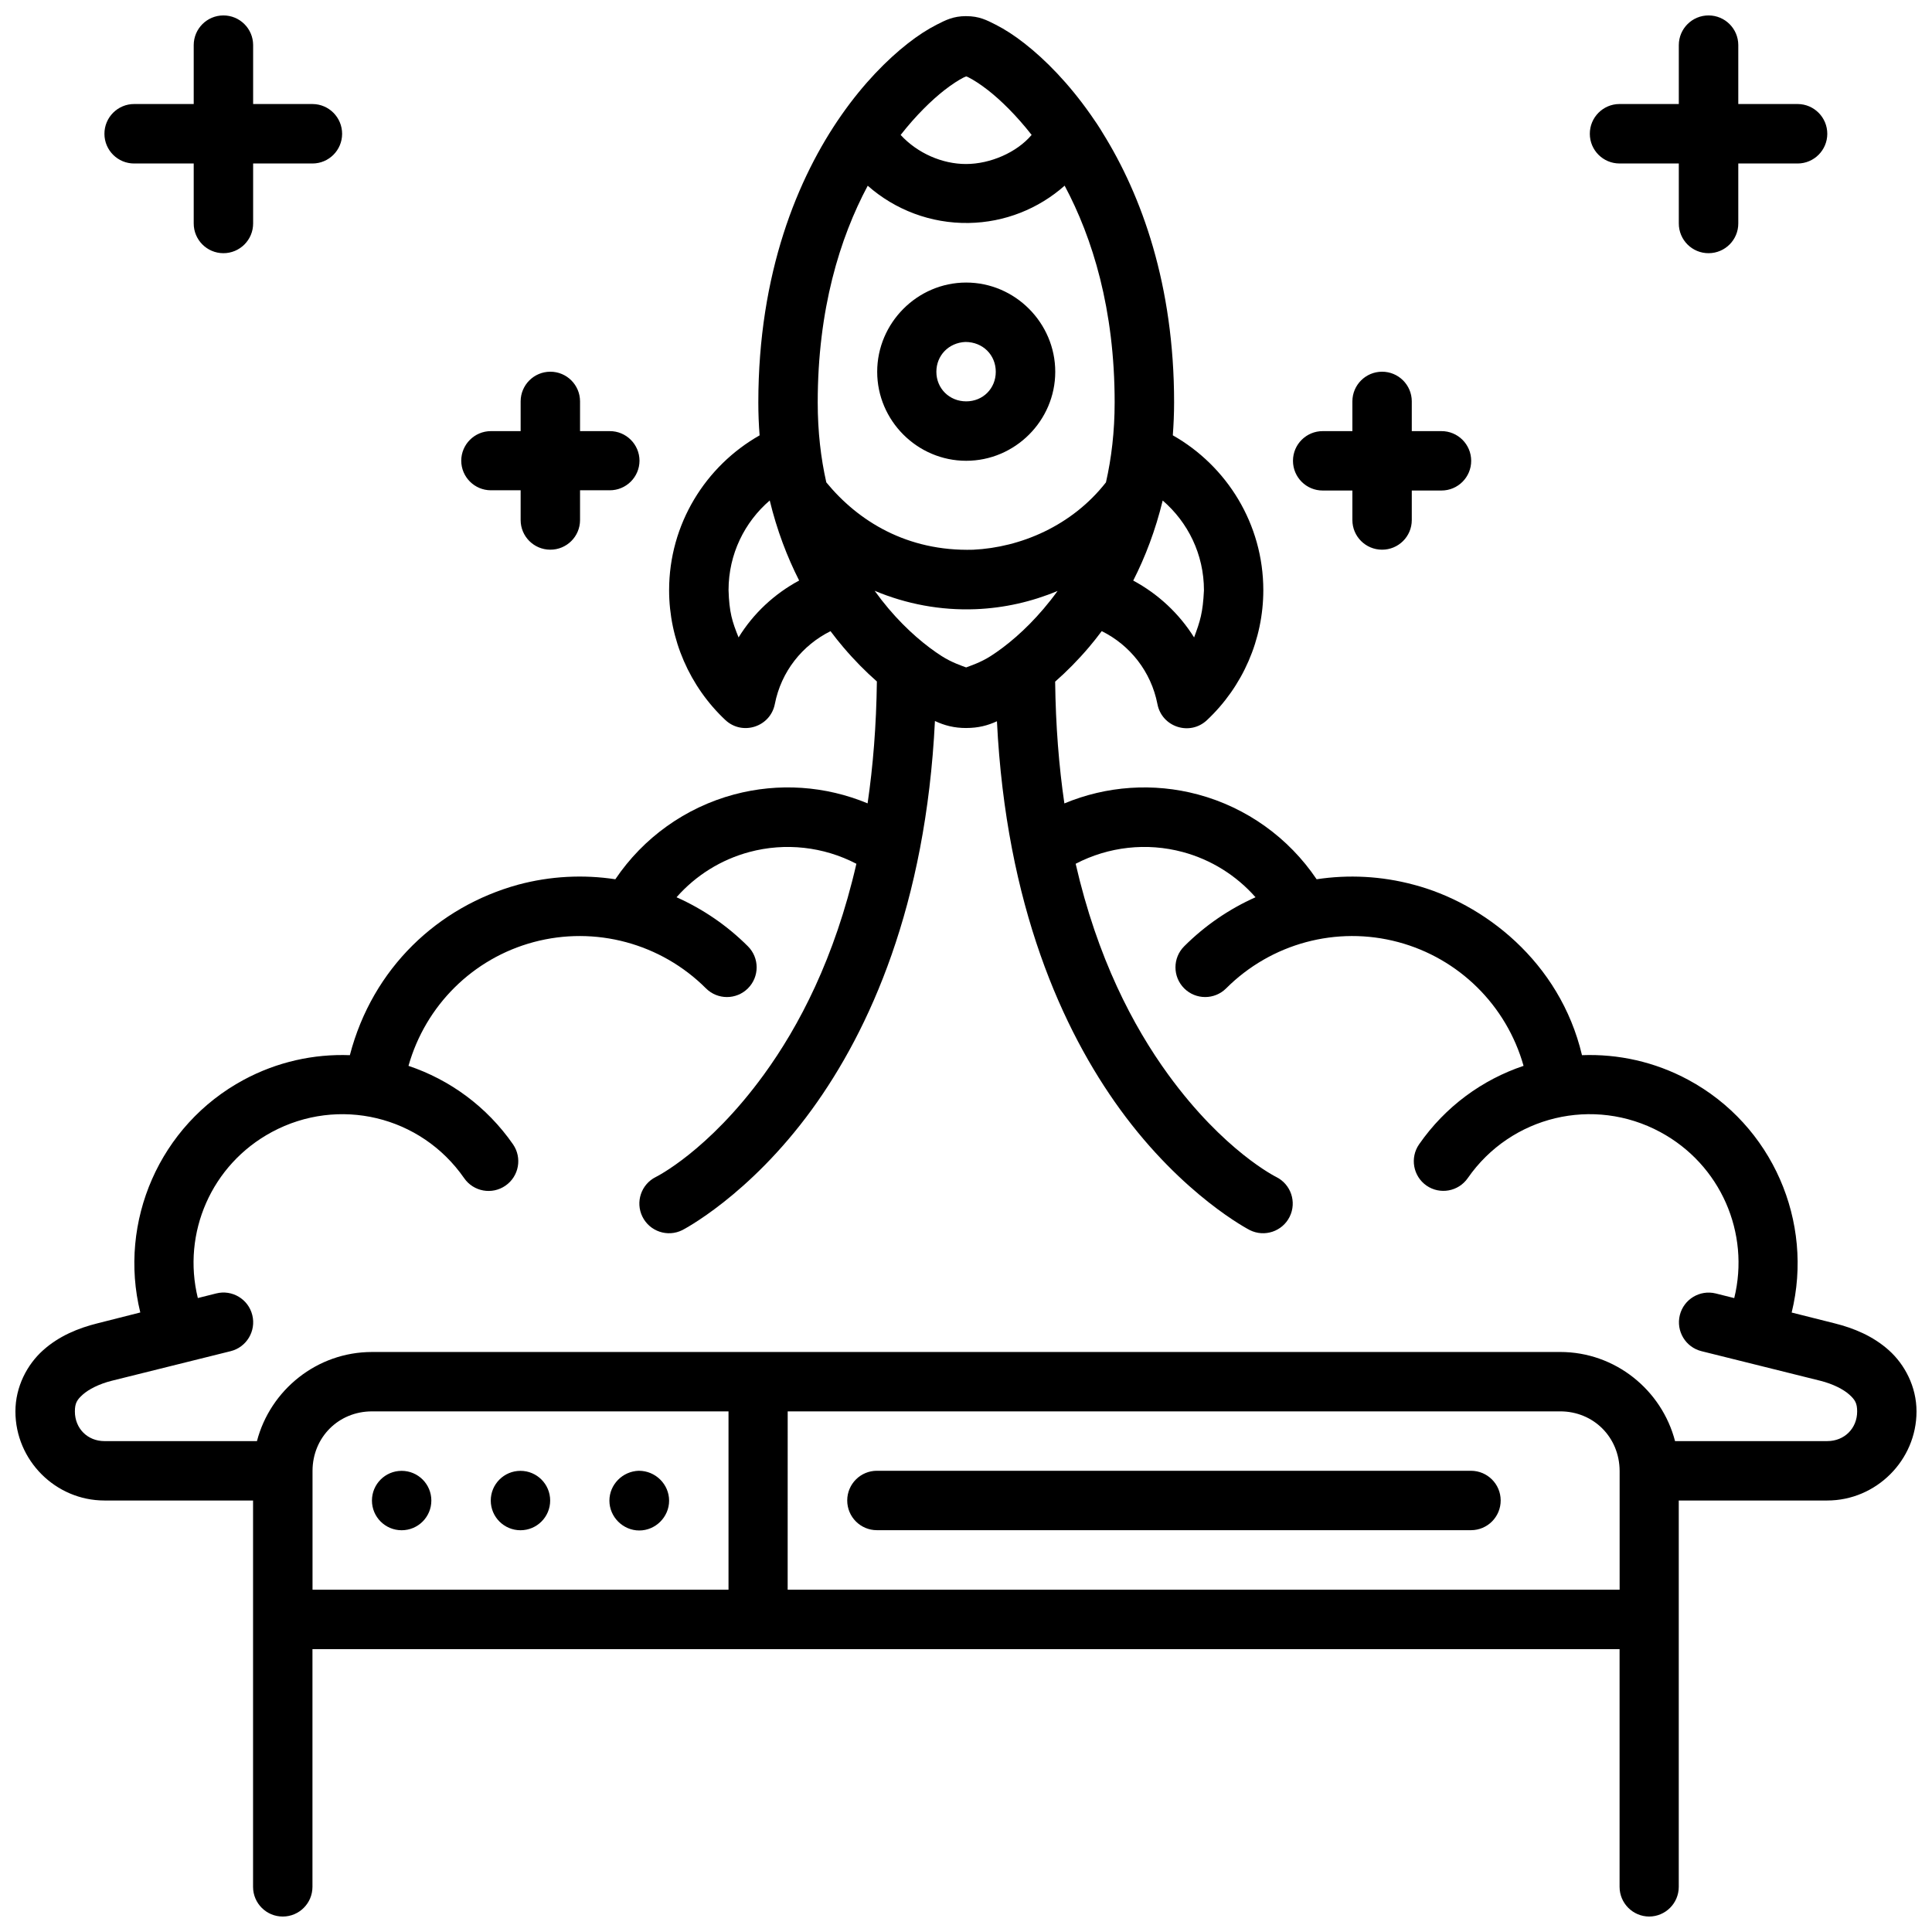 <?xml version="1.0" encoding="UTF-8"?>
<!-- Uploaded to: SVG Repo, www.svgrepo.com, Generator: SVG Repo Mixer Tools -->
<svg width="800px" height="800px" version="1.1" viewBox="144 144 512 512" xmlns="http://www.w3.org/2000/svg">
 <defs>
  <clipPath id="a">
   <path d="m148.09 148.09h503.81v503.81h-503.81z"/>
  </clipPath>
 </defs>
 <g clip-path="url(#a)">
  <path d="m203.18 148.09c-4.324 0.016-7.824 3.516-7.844 7.84v15.637h-15.742c-4.379-0.023-7.938 3.539-7.918 7.918 0.016 4.356 3.562 7.867 7.918 7.844h15.742v15.867c-0.016 4.348 3.496 7.883 7.844 7.902 4.371 0.016 7.918-3.531 7.902-7.902v-15.867h15.742c4.324-0.016 7.824-3.516 7.84-7.84 0.016-4.348-3.492-7.902-7.84-7.918l-15.742-0.004v-15.637c-0.016-4.348-3.555-7.856-7.902-7.84zm393.64 0c-4.352-0.027-7.898 3.488-7.918 7.84v15.637h-15.742c-4.348 0.016-7.859 3.57-7.84 7.918 0.016 4.324 3.519 7.824 7.84 7.84h15.742v15.871c-0.016 4.379 3.539 7.93 7.918 7.902 4.348-0.02 7.859-3.555 7.844-7.902v-15.867h15.742c4.324-0.02 7.824-3.519 7.844-7.844 0.016-4.348-3.496-7.898-7.844-7.918h-15.742v-15.637c-0.016-4.324-3.519-7.824-7.844-7.84zm-196.77 0.184c-3.434 0-5.426 1.047-7.84 2.277-2.414 1.23-4.941 2.852-7.672 4.996-5.461 4.285-11.645 10.523-17.496 18.879-11.703 16.715-22.066 42.016-22.078 76.215 0 2.996 0.117 5.898 0.34 8.734-14.316 8.125-23.984 23.492-23.984 41.051 0.012 13.027 5.43 25.492 14.93 34.41 4.516 4.188 11.887 1.801 13.086-4.242 1.684-8.652 7.293-15.617 14.762-19.328 1.105 1.48 2.231 2.891 3.367 4.227 2.953 3.481 5.957 6.5 8.918 9.102-0.148 11.723-1.02 22.469-2.461 32.305-11.156-4.648-23.586-5.516-35.395-2.352-12.879 3.453-24.051 11.469-31.457 22.465-8.453-1.289-17.211-0.855-25.738 1.43-21.215 5.836-38.582 22.039-44.617 45.188-9.523-0.355-19.234 1.742-28.137 6.535-22.328 12.027-33.301 37.625-27.398 61.652l-11.352 2.875c-5.106 1.273-10.211 3.367-14.422 7.148-4.215 3.777-7.32 9.652-7.32 16.203 0 12.949 10.637 23.602 23.586 23.602h39.391v102.4c0.008 4.356 3.547 7.875 7.902 7.856 4.328-0.016 7.832-3.523 7.84-7.856v-63.008h346.4v63.008c0.012 4.332 3.516 7.84 7.844 7.856 4.328-0.016 7.832-3.527 7.84-7.856v-102.4h39.359c12.949 0 23.648-10.648 23.648-23.602 0-6.551-3.106-12.426-7.316-16.203-4.215-3.781-9.305-5.875-14.406-7.148l-11.363-2.859c5.91-24.031-5.066-49.641-27.398-61.668-8.91-4.801-18.633-6.898-28.168-6.535-5.875-24.832-26.129-40.352-44.648-45.188-8.516-2.281-17.242-2.711-25.676-1.43-7.406-10.992-18.562-19.012-31.441-22.465-11.812-3.164-24.246-2.289-35.41 2.367-1.438-9.828-2.301-20.562-2.445-32.273 2.977-2.609 6.008-5.648 8.98-9.148 1.141-1.344 2.258-2.762 3.367-4.242 7.469 3.703 13.074 10.68 14.762 19.344 1.172 6.102 8.613 8.504 13.129 4.242 9.496-8.918 14.918-21.383 14.93-34.41 0-17.562-9.664-32.945-23.984-41.066 0.207-2.836 0.34-5.738 0.34-8.734 0-31.082-8.578-54.789-18.926-71.402-0.723-1.246-2.258-3.555-3.156-4.797-5.852-8.355-12.035-14.594-17.496-18.879-2.731-2.141-5.258-3.769-7.672-4.996-2.418-1.23-4.41-2.277-7.844-2.277zm0 15.977c0.207 0.059 0.438 0.145 0.691 0.293 1.234 0.629 3.059 1.766 5.121 3.383 3.367 2.641 7.441 6.606 11.531 11.824-3.91 4.644-10.957 7.715-17.402 7.715-6.266 0-12.844-2.84-17.312-7.703 4.098-5.231 8.191-9.191 11.562-11.84 2.062-1.617 3.887-2.754 5.121-3.383 0.27-0.117 0.484-0.203 0.691-0.293zm26.09 28.953c7.402 13.867 13.254 32.77 13.254 57.426 0 7.789-0.855 14.828-2.305 21.203-9.02 11.52-22.609 17.25-35.18 17.852-17.551 0.492-30.527-7.602-38.93-17.852-1.441-6.371-2.277-13.414-2.277-21.203 0.008-24.648 5.856-43.547 13.254-57.41 7.231 6.387 16.727 10.031 26.738 9.871 9.578-0.148 18.551-3.777 25.445-9.887zm-26.09 25.676c-12.949 0-23.586 10.699-23.586 23.648s10.637 23.586 23.586 23.586c12.949 0 23.602-10.637 23.602-23.586s-10.652-23.648-23.602-23.648zm-0.215 15.742c4.648 0 8.055 3.461 8.055 7.902s-3.402 7.84-7.84 7.84c-4.441 0-7.902-3.402-7.902-7.84 0-4.301 3.238-7.695 7.688-7.902zm-110.02 7.887c-4.324 0.016-7.824 3.516-7.84 7.84v7.902h-7.902c-4.324 0.016-7.824 3.516-7.84 7.84 0.016 4.324 3.519 7.824 7.84 7.84h7.902v7.902c0.008 4.332 3.512 7.824 7.84 7.84 4.352 0.016 7.894-3.488 7.902-7.84v-7.902h7.856c4.348 0.016 7.887-3.492 7.902-7.84-0.016-4.348-3.555-7.859-7.902-7.84h-7.856v-7.902c-0.016-4.348-3.555-7.859-7.902-7.84zm220.42 0c-4.324 0.016-7.824 3.516-7.84 7.84v7.902h-7.84c-4.348-0.016-7.887 3.492-7.902 7.84-0.016 4.371 3.531 7.922 7.902 7.902h7.84v7.84c0.008 4.332 3.512 7.824 7.84 7.84 4.356 0.016 7.894-3.488 7.902-7.84v-7.84h7.84c4.371 0.016 7.922-3.531 7.902-7.902-0.016-4.348-3.555-7.859-7.902-7.84h-7.84v-7.902c-0.016-4.348-3.555-7.859-7.902-7.84zm-162.25 34.117c1.91 7.887 4.609 14.941 7.797 21.219-6.543 3.519-12.121 8.691-16.051 15.082-1.707-4.234-2.473-6.617-2.66-12.562 0.016-9.551 4.254-18 10.918-23.738zm104.14 0.016c6.676 5.75 10.934 14.242 10.934 23.801-0.297 5.973-0.992 8.113-2.613 12.484-3.988-6.371-9.57-11.543-16.129-15.066 3.191-6.269 5.894-13.34 7.809-21.219zm-76.336 23.922c8.359 3.512 17.488 5.246 26.785 4.875 7.543-0.301 14.875-1.973 21.695-4.828-1.207 1.676-2.441 3.234-3.691 4.703-4.891 5.758-9.938 9.926-14.055 12.562-2.684 1.719-5.438 2.59-6.488 3-1.078-0.41-3.801-1.289-6.473-3-4.117-2.633-9.184-6.805-14.066-12.562-1.254-1.48-2.492-3.066-3.707-4.75zm24.277 36.363c3.172 0 5.664-0.648 8.133-1.785 2.426 48.859 17.391 81.879 32.656 102.88 16.68 22.938 34.348 31.965 34.348 31.965 3.902 1.953 8.645 0.359 10.578-3.551 1.91-3.887 0.324-8.582-3.551-10.516 0 0-13.836-6.785-28.645-27.152-9.32-12.816-18.785-30.867-24.523-55.859 8.715-4.539 18.824-5.676 28.352-3.121 7.535 2.019 14.23 6.223 19.312 11.992-6.934 3.094-13.355 7.453-18.895 12.992-3.094 3.078-3.094 8.082 0 11.164 3.07 3.055 8.031 3.055 11.102 0 11.941-11.945 29.305-16.641 45.617-12.27 16.102 4.316 28.691 16.785 33.211 32.797-10.91 3.66-20.711 10.75-27.691 20.801-2.465 3.566-1.586 8.449 1.969 10.934 3.566 2.465 8.457 1.578 10.934-1.984 11.457-16.5 33.332-21.734 51.016-12.207 16.027 8.633 23.836 26.797 19.602 44.004l-4.906-1.23c-4.215-1.035-8.473 1.535-9.516 5.75-1.043 4.223 1.527 8.504 5.75 9.547l31.488 7.84c3.356 0.84 6.129 2.277 7.672 3.66 1.539 1.383 2.086 2.301 2.086 4.473 0 4.5-3.406 7.856-7.902 7.856h-40.359c-3.516-13.531-15.84-23.617-30.426-23.617l-314.91 0.004c-14.586 0-26.945 10.082-30.473 23.617h-40.406c-4.496 0-7.844-3.359-7.844-7.859 0-2.172 0.547-3.09 2.094-4.473 1.543-1.383 4.312-2.82 7.672-3.66l31.504-7.84c4.219-1.043 6.793-5.328 5.75-9.547-1.043-4.25-5.352-6.836-9.594-5.75l-4.844 1.215c-4.234-17.207 3.578-35.355 19.602-43.988 17.684-9.523 39.512-4.293 50.969 12.207 2.477 3.59 7.402 4.477 10.977 1.984 3.559-2.477 4.445-7.363 1.984-10.934-6.977-10.051-16.805-17.141-27.707-20.801 4.527-16.012 17.062-28.48 33.164-32.797 16.312-4.371 33.738 0.324 45.68 12.27 3.07 3.055 8.031 3.055 11.102 0 3.094-3.078 3.094-8.082 0-11.164-5.539-5.539-11.969-9.898-18.91-12.992 5.082-5.769 11.773-9.973 19.312-11.992 9.527-2.551 19.637-1.418 28.352 3.121-5.734 24.992-15.188 43.039-24.508 55.859-14.809 20.367-28.66 27.152-28.66 27.152-3.867 1.938-5.449 6.633-3.535 10.516 1.934 3.91 6.676 5.504 10.578 3.551 0 0 17.652-9.027 34.332-31.965 15.273-21.008 30.207-54.051 32.609-102.95 2.539 1.184 5.078 1.859 8.301 1.859zm-157.5 181.1h94.496v47.262l-110.24 0.004v-31.52c0.031-8.887 6.91-15.742 15.742-15.742zm110.18 0h204.73c8.828 0 15.695 6.852 15.742 15.773v31.488l-220.48 0.004zm-39.438 15.742c-4.336 0.121-7.809 3.668-7.809 7.922 0 4.32 3.598 7.902 7.918 7.902s7.902-3.582 7.902-7.902c0-4.32-3.582-7.918-8.012-7.918zm63.113 0c-4.344-0.016-7.883 3.496-7.898 7.844-0.016 4.371 3.531 7.922 7.902 7.902h157.43c4.348-0.016 7.859-3.555 7.84-7.902-0.016-4.324-3.519-7.824-7.84-7.84zm-125.98 0.02c-4.348 0-7.871 3.523-7.871 7.871 0 4.348 3.523 7.871 7.871 7.871 4.348 0 7.871-3.523 7.871-7.871 0-4.348-3.523-7.871-7.871-7.871zm31.488 0c-4.348 0-7.871 3.523-7.871 7.871 0 4.348 3.523 7.871 7.871 7.871 4.348 0 7.871-3.523 7.871-7.871 0-4.348-3.523-7.871-7.871-7.871z"/>
 </g>
</svg>